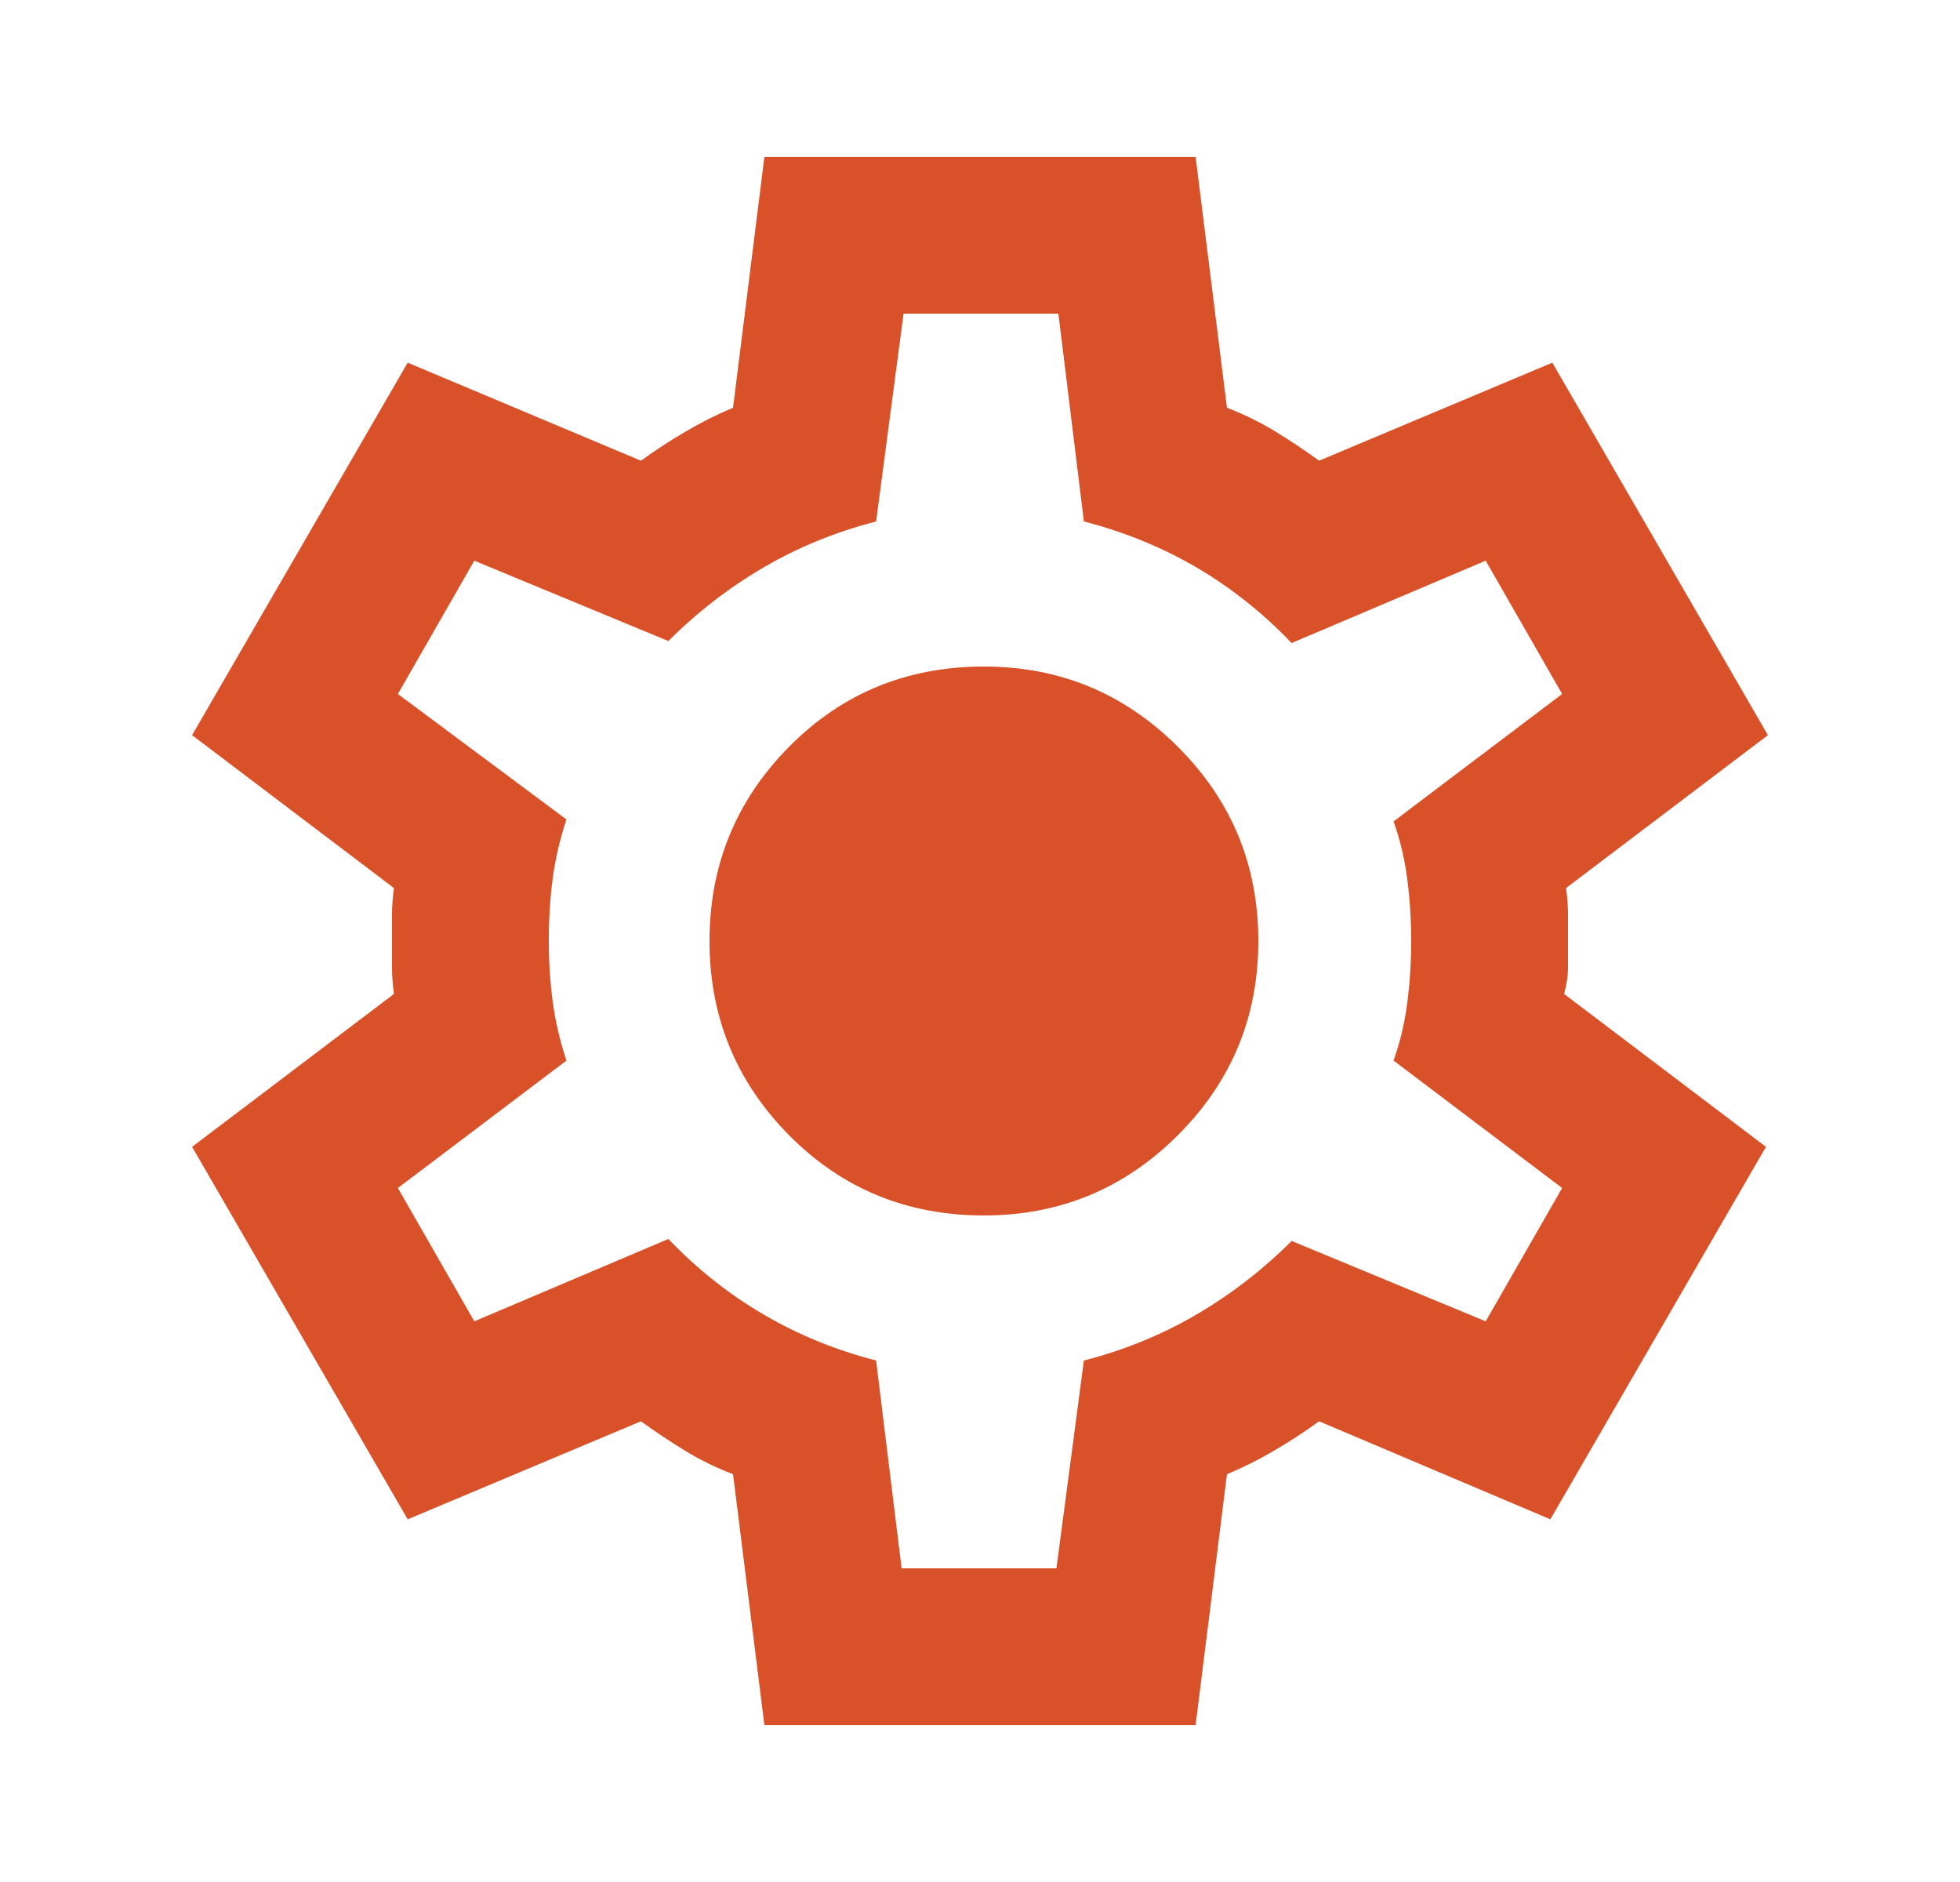 <svg width="25" height="24" viewBox="0 0 25 24" fill="none" xmlns="http://www.w3.org/2000/svg">
<g id="settings">
<mask id="mask0_1897_1558" style="mask-type:alpha" maskUnits="userSpaceOnUse" x="0" y="0" width="25" height="24">
<rect id="Bounding box" x="0.5" width="24" height="24" fill="#D9D9D9"/>
</mask>
<g mask="url(#mask0_1897_1558)">
<path id="settings_2" d="M9.75 22L9.35 18.8C9.134 18.717 8.929 18.617 8.738 18.5C8.546 18.383 8.359 18.258 8.175 18.125L5.2 19.375L2.45 14.625L5.025 12.675C5.009 12.558 5 12.446 5 12.338V11.662C5 11.554 5.009 11.442 5.025 11.325L2.45 9.375L5.2 4.625L8.175 5.875C8.359 5.742 8.55 5.617 8.75 5.5C8.95 5.383 9.15 5.283 9.35 5.2L9.75 2H15.25L15.65 5.2C15.867 5.283 16.071 5.383 16.263 5.5C16.454 5.617 16.642 5.742 16.825 5.875L19.8 4.625L22.55 9.375L19.975 11.325C19.992 11.442 20 11.554 20 11.662V12.338C20 12.446 19.983 12.558 19.95 12.675L22.525 14.625L19.775 19.375L16.825 18.125C16.642 18.258 16.45 18.383 16.25 18.5C16.05 18.617 15.85 18.717 15.65 18.8L15.25 22H9.75ZM11.5 20H13.475L13.825 17.35C14.342 17.217 14.821 17.021 15.263 16.762C15.704 16.504 16.108 16.192 16.475 15.825L18.95 16.85L19.925 15.15L17.775 13.525C17.858 13.292 17.917 13.046 17.95 12.787C17.983 12.529 18 12.267 18 12C18 11.733 17.983 11.471 17.95 11.213C17.917 10.954 17.858 10.708 17.775 10.475L19.925 8.85L18.95 7.15L16.475 8.2C16.108 7.817 15.704 7.496 15.263 7.237C14.821 6.979 14.342 6.783 13.825 6.65L13.5 4H11.525L11.175 6.65C10.659 6.783 10.179 6.979 9.738 7.237C9.296 7.496 8.892 7.808 8.525 8.175L6.05 7.15L5.075 8.85L7.225 10.45C7.142 10.7 7.084 10.95 7.05 11.2C7.017 11.45 7 11.717 7 12C7 12.267 7.017 12.525 7.05 12.775C7.084 13.025 7.142 13.275 7.225 13.525L5.075 15.15L6.05 16.85L8.525 15.8C8.892 16.183 9.296 16.504 9.738 16.762C10.179 17.021 10.659 17.217 11.175 17.35L11.5 20ZM12.55 15.5C13.517 15.5 14.342 15.158 15.025 14.475C15.709 13.792 16.05 12.967 16.05 12C16.05 11.033 15.709 10.208 15.025 9.525C14.342 8.842 13.517 8.5 12.55 8.5C11.567 8.5 10.738 8.842 10.063 9.525C9.388 10.208 9.05 11.033 9.05 12C9.05 12.967 9.388 13.792 10.063 14.475C10.738 15.158 11.567 15.5 12.55 15.5Z" fill="#D95128"/>
</g>
</g>
</svg>
